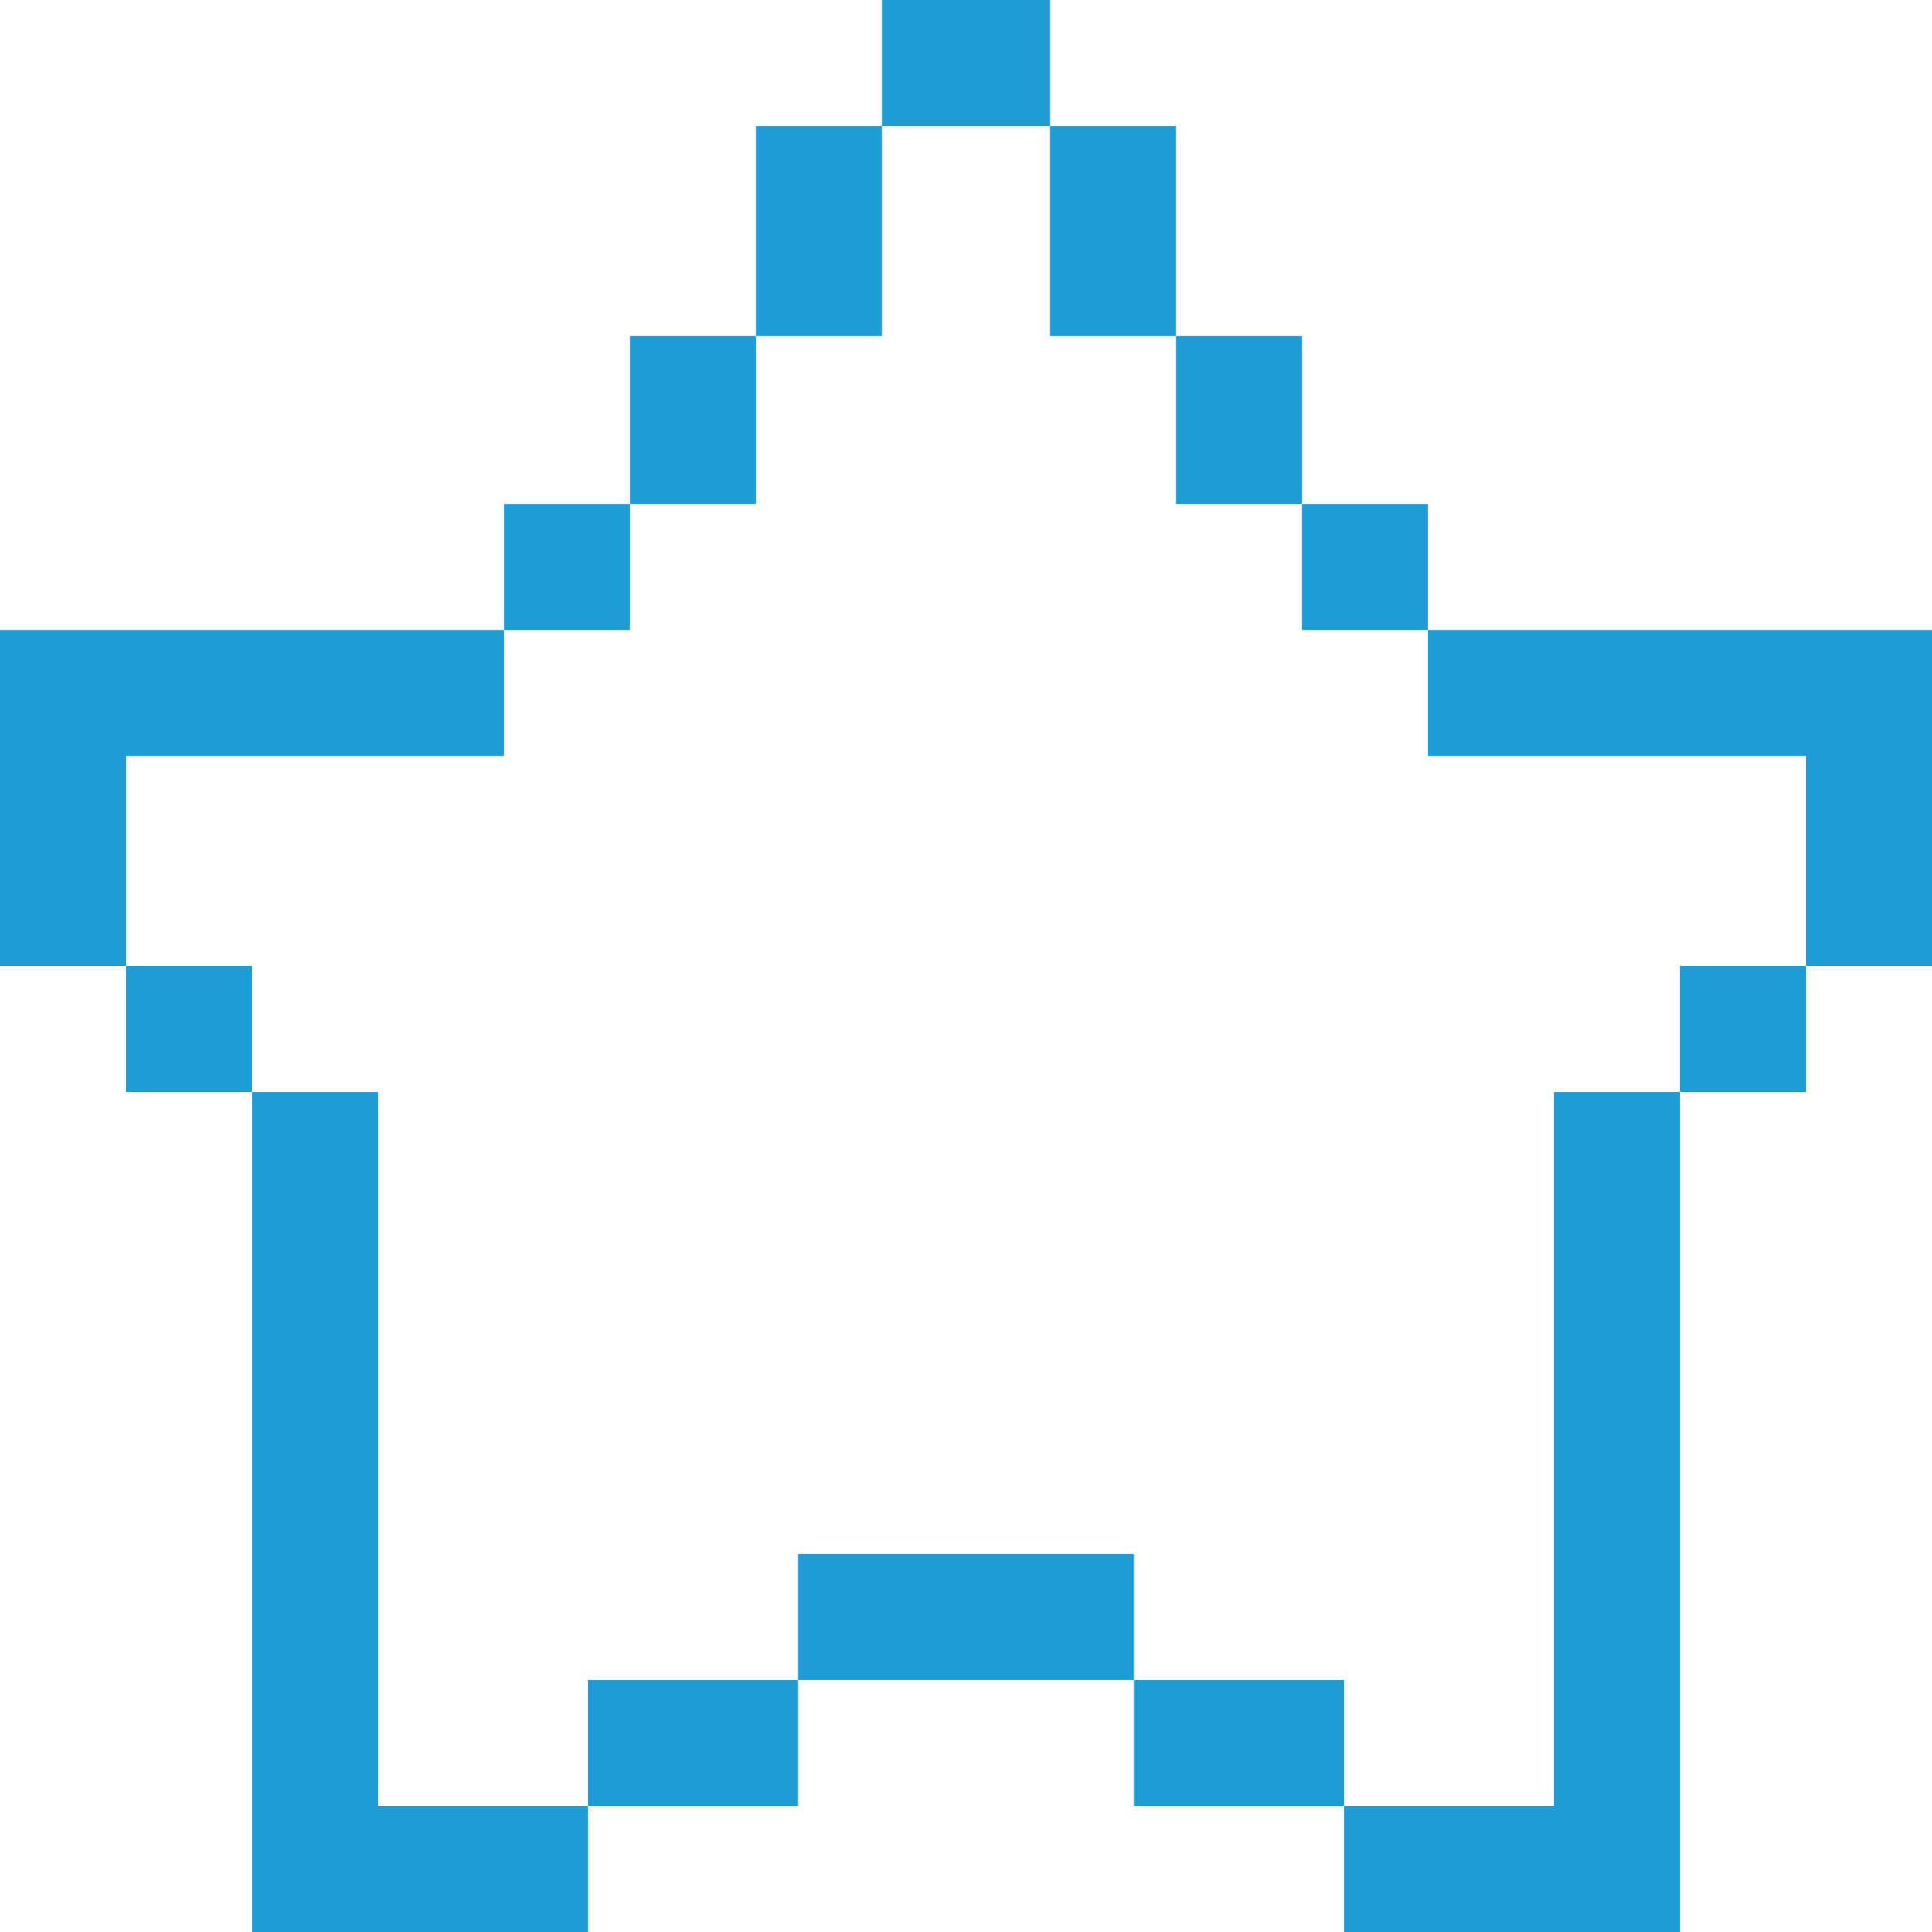 <svg width="40" height="40" viewBox="0 0 40 40" fill="none" xmlns="http://www.w3.org/2000/svg">
<g clip-path="url(#clip0_249_2295)">
<path d="M0 15.652V20H2.609V15.652H10.435V13.044H0V15.652Z" fill="#1E9CD7"/>
<path d="M13.043 10.435H10.435V13.044H13.043V10.435Z" fill="#1E9CD7"/>
<path d="M5.217 20H2.609V22.609H5.217V20Z" fill="#1E9CD7"/>
<path d="M18.261 2.609H15.652V6.957H18.261V2.609Z" fill="#1E9CD7"/>
<path d="M15.652 6.957H13.043V10.435H15.652V6.957Z" fill="#1E9CD7"/>
<path d="M24.348 2.609H21.739V6.957H24.348V2.609Z" fill="#1E9CD7"/>
<path d="M26.957 6.957H24.348V10.435H26.957V6.957Z" fill="#1E9CD7"/>
<path d="M16.522 34.783H12.174V37.392H16.522V34.783Z" fill="#1E9CD7"/>
<path d="M7.826 37.392V22.609H5.218V37.392V38.261V40H12.174V37.392H7.826Z" fill="#1E9CD7"/>
<path d="M37.391 20H34.782V22.609H37.391V20Z" fill="#1E9CD7"/>
<path d="M32.174 22.609V37.392H27.826V40H34.783V38.261V37.392V22.609H32.174Z" fill="#1E9CD7"/>
<path d="M29.565 10.435H26.956V13.044H29.565V10.435Z" fill="#1E9CD7"/>
<path d="M29.565 13.044V15.652H37.391V20H40V15.652V13.044H29.565Z" fill="#1E9CD7"/>
<path d="M27.826 34.783H23.478V37.392H27.826V34.783Z" fill="#1E9CD7"/>
<path d="M21.739 0H18.261V2.609H21.739V0Z" fill="#1E9CD7"/>
<path d="M23.478 32.174H16.522V34.783H23.478V32.174Z" fill="#1E9CD7"/>
</g>
<defs>
<clipPath id="clip0_249_2295">
<rect width="40" height="40" fill="white" transform="translate(0 0)"/>
</clipPath>
</defs>
</svg>
